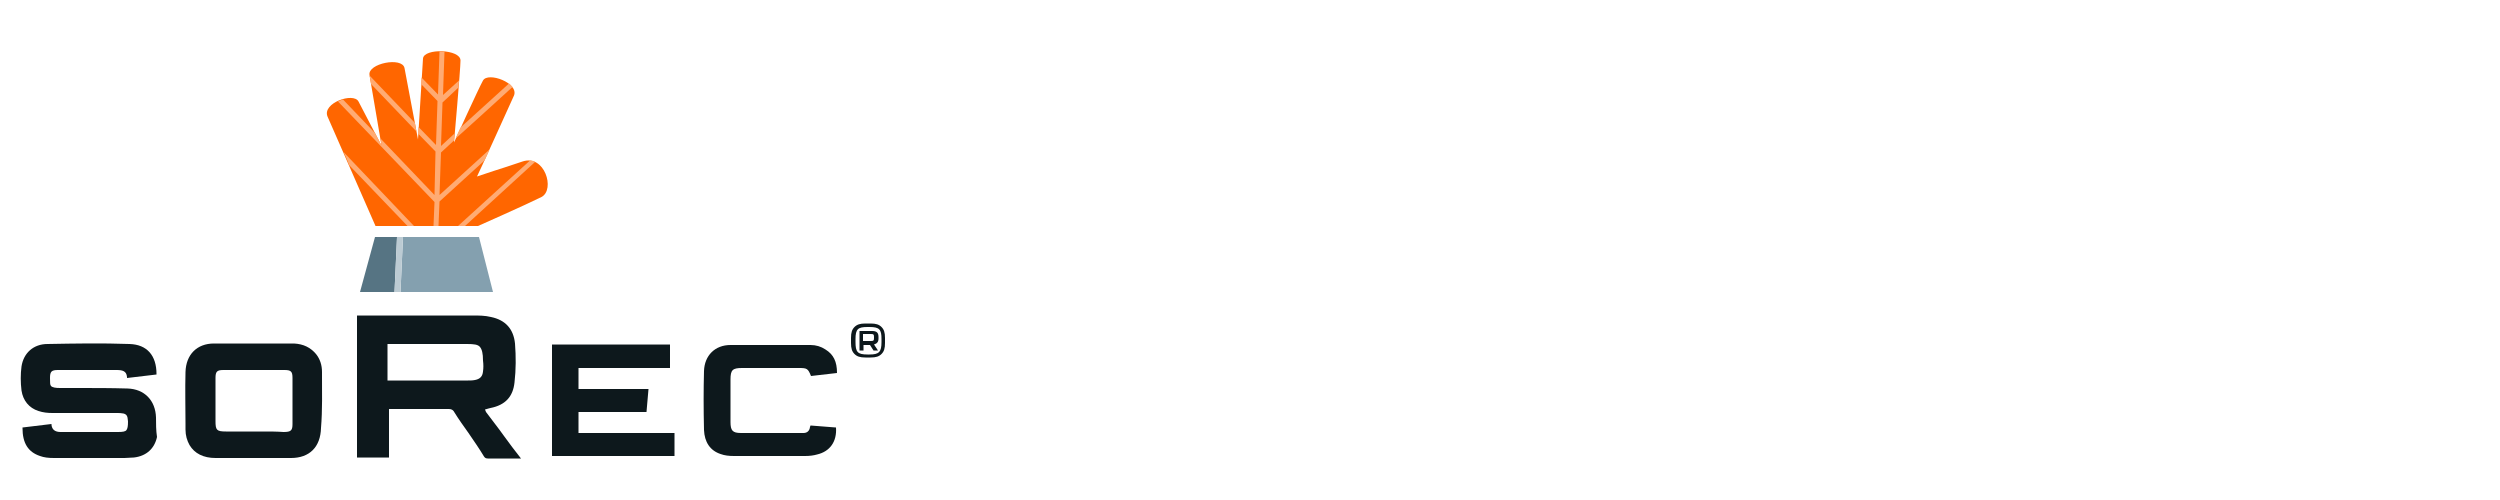 <?xml version="1.0" encoding="UTF-8"?>
<svg xmlns="http://www.w3.org/2000/svg" xmlns:xlink="http://www.w3.org/1999/xlink" version="1.1" id="Ebene_1" x="0px" y="0px" viewBox="0 0 500 100" style="enable-background:new 0 0 500 100;" xml:space="preserve">
<style type="text/css">
	.st0{fill:#FF6600;}
	.st1{fill:#567483;}
	.st2{fill:#FFAB73;}
	.st3{fill:#84A0AF;}
	.st4{fill:#BCCBD3;}
	.st5{fill:#0D181C;}
</style>
<g id="b">
	<g id="c">
		<g>
			<path class="st0" d="M104.5,32.3c-1.7,0.6-5.8,1.9-5.8,1.9l0,0l-3.3,1.1c0.7-1.4,6.5-14.2,7.4-16.2c1-2.5-5.2-4.8-6.2-3     c-0.8,1.4-5.8,12.4-5.8,12.4s1.3-14.7,1.3-16.4c0-2.3-7.3-2.5-7.5-0.4c-0.1,1.7-1,16.2-1,16.2s-2.4-12.8-2.7-14.3     c-0.5-2.3-7.4-0.9-7,1.4c0.3,1.7,2.4,14.1,2.4,14.1s-4.1-7.8-4.6-8.8c-1-1.9-7.3,0.3-6.2,3c1,2.3,9.6,21.9,9.6,21.9l20.5,0     c0,0,9.7-4.3,12.7-5.8C111.1,37.9,108.9,30.8,104.5,32.3L104.5,32.3z"></path>
			<polygon class="st1" points="75,47.4 72,58.4 78.9,58.4 79.4,47.4    "></polygon>
			<g>
				<path class="st2" d="M106,32.1L91.6,45.2H93l14-12.8C106.8,32.2,106.4,32.1,106,32.1z"></path>
				<path class="st2" d="M102.5,17.4c-0.2-0.2-0.4-0.5-0.7-0.7l-9.7,8.8c-0.4,0.9-0.8,1.7-1,2.2C91.1,27.8,102.5,17.4,102.5,17.4z"></path>
				<path class="st2" d="M91.7,17.5c0-0.5,0.1-1,0.1-1.4L88.6,19l0.3-8.7c-0.3,0-0.6,0-1,0l-0.3,8.6l-3.3-3.4c0,0.4-0.1,0.9-0.1,1.3      l3.3,3.4l-0.3,8.8l-3.5-3.6c0,0.5-0.1,0.9-0.1,1.3l3.5,3.6L86.9,39L76.1,27.7c0.1,0.9,0.2,1.4,0.2,1.4S75.7,28,75,26.6l-6.4-6.7      c-0.3,0.1-0.7,0.2-1,0.4l19.3,20.1l-0.2,4.8h1l0.2-4.9l9-8.2c0.3-0.7,0.7-1.4,1-2.2l-10,9.1l0.3-8.5l2.6-2.4      c0-0.3,0.1-0.8,0.1-1.4l-2.7,2.5l0.3-8.7L91.7,17.5L91.7,17.5z"></path>
				<path class="st2" d="M83,24.6l-9.1-9.5c0.1,0.3,0.2,0.9,0.3,1.7l9.1,9.5C83.2,25.9,83.1,25.3,83,24.6L83,24.6z"></path>
				<path class="st2" d="M82.8,45.2L68.7,30.4c0.4,0.8,0.8,1.7,1.1,2.6l11.7,12.2H82.8z"></path>
			</g>
			<polygon class="st3" points="95.8,47.4 80.6,47.4 80.1,58.4 78.9,58.4 78.9,58.4 98.6,58.4    "></polygon>
			<polygon class="st4" points="79.4,47.4 78.9,58.4 80.1,58.4 80.6,47.4    "></polygon>
			<g>
				<path class="st5" d="M31.2,83.5c-0.1-3.4-2.3-5.7-5.7-5.8c-3.2-0.1-6.5-0.1-9.7-0.1c-1.3,0-2.5,0-3.8,0c-0.9,0-1.5-0.1-1.8-0.4      C10,77,10,76.5,10,75.6c0-1.3,0.3-1.6,1.6-1.6c3.6,0,7.4,0,11.7,0c1.2,0,2,0.2,2.1,1.4l0,0.2l5.9-0.7v-0.1c0-3.7-1.9-5.9-5.4-6      c-5.5-0.2-11-0.1-16.4,0c-2.8,0-4.8,1.8-5.2,4.5c-0.2,1.5-0.2,3.2,0,4.8c0.3,2,1.5,3.5,3.4,4.1c0.9,0.3,1.8,0.4,2.8,0.4      c2.8,0,5.8,0,8.6,0c1.4,0,2.8,0,4.3,0c0.4,0,0.8,0,1.3,0.1c0.4,0.1,0.7,0.3,0.8,0.8c0,0.2,0.1,0.5,0.1,0.8c0,1-0.1,1.4-0.3,1.7      s-0.7,0.4-1.7,0.4c-3,0-6.1,0-9.1,0h-1.5c-0.1,0-0.3,0-0.5,0c-0.1,0-0.3,0-0.4,0c-1.1,0-1.7-0.5-1.8-1.4l0-0.2l-5.8,0.7v0.1      c0,3,1.1,4.8,3.5,5.6c0.8,0.3,1.7,0.4,2.8,0.4c2.3,0,4.5,0,6.8,0c2,0,4,0,5.9,0h1.4c0.6,0,1.3-0.1,1.9-0.1      c2.5-0.3,4.1-1.8,4.6-4.1C31.2,86.1,31.2,84.7,31.2,83.5L31.2,83.5z"></path>
				<polygon class="st5" points="129.3,82.4 129.7,77.8 115.7,77.8 115.7,73.6 134,73.6 134,68.9 110.4,68.9 110.4,91.2 134.9,91.2       134.9,86.6 115.7,86.6 115.7,82.4     "></polygon>
				<path class="st5" d="M100.8,87.2c-1.2-1.7-2.5-3.3-3.6-4.8L97,81.9l0.7-0.2c0.1,0,0.3-0.1,0.4-0.1c3-0.6,4.5-2.3,4.8-5.1      c0.3-2.6,0.3-5.2,0.1-7.8c-0.3-2.9-1.9-4.7-4.8-5.3c-1.2-0.3-2.5-0.3-3.6-0.3c-6,0-11.2,0-16.8,0h-6.4v28.4h6.4v-9.7l0.5,0      c0.1,0,0.2,0,0.3,0h3c2.7,0,5.1,0,8.2,0h0c0.6,0,0.9,0.3,1.1,0.7c0.8,1.3,1.8,2.7,2.8,4.1c1.1,1.6,2.2,3.2,3.1,4.7      c0.2,0.3,0.4,0.4,0.8,0.4c1.5,0,3.1,0,4.6,0h2C103,90.2,101.9,88.7,100.8,87.2L100.8,87.2z M96.6,74.3c-0.1,1-0.6,1.5-1.6,1.7      c-0.5,0.1-1,0.1-1.4,0.1c-3.1,0-5.7,0-8.4,0c-1.5,0-3,0-4.7,0h-2c-0.1,0-0.2,0-0.4,0l-0.6,0v-7.3h15.9c1.4,0,2.2,0.1,2.6,0.6      s0.6,1.3,0.6,2.7C96.7,72.9,96.7,73.6,96.6,74.3L96.6,74.3z"></path>
				<path class="st5" d="M64.4,74.8v-0.4c0-1.4-0.4-2.6-1.2-3.6c-1.1-1.3-2.5-2-4.4-2.1l0,0c-1.6,0-5.8,0-9.6,0c-2.9,0-5.6,0-6.4,0      c-3.4,0-5.6,2.2-5.7,5.7c-0.1,3.5,0,7,0,10.4v1.1c0,1.2,0.3,2.2,0.8,3.1c1,1.7,2.8,2.6,5.2,2.6c2.6,0,5.2,0,7.8,0      c2.4,0,4.9,0,7.3,0c3.7,0,5.9-2.2,6-6C64.5,82,64.4,78.3,64.4,74.8L64.4,74.8z M52.6,86.3c-0.6,0-1.2,0-1.8,0h-1.7      c-1.3,0-2.6,0-3.9,0c-1.9,0-2.1-0.3-2.1-2.1v-8.3c0-0.1,0-0.2,0-0.3c0-1.3,0.3-1.6,1.6-1.6c4.2,0,8.3,0,12.2,0      c1.3,0,1.6,0.3,1.6,1.6c0,3,0,6.1,0,9.2c0,1.3-0.3,1.6-1.8,1.6C55.4,86.3,54,86.3,52.6,86.3L52.6,86.3z"></path>
				<path class="st5" d="M162.1,85.1c0,0.1-0.1,0.2-0.1,0.3c-0.1,0.8-0.6,1.2-1.3,1.2c-0.1,0-0.2,0-0.3,0c-0.1,0-0.3,0-0.5,0h-2.3      c-3.1,0-6.3,0-9.4,0c-1.7,0-2.1-0.5-2.1-2.2c0-2.8,0-5.6,0-8.5c0-1.9,0.4-2.3,2.3-2.3c3.8,0,7.6,0,11.4,0c1.6,0,1.8,0.1,2.4,1.6      l5.2-0.6c0-2.3-0.7-3.7-2.3-4.7c-0.9-0.6-1.9-0.9-3-0.9h-2c-2.4,0-4.8,0-7.2,0c-2.3,0-4.5,0-6.8,0c-3.1,0-5.2,2.1-5.3,5.2      c-0.1,3.7-0.1,7.5,0,11.8c0.1,2.4,1.2,4.1,3.3,4.8c0.8,0.3,1.7,0.4,2.7,0.4c5,0,10,0,14.2,0c0.9,0,1.7-0.1,2.4-0.3      c2.6-0.6,4-2.6,3.8-5.4L162.1,85.1L162.1,85.1L162.1,85.1z"></path>
			</g>
			<g>
				<path class="st5" d="M175.7,67.7c0,0.7-0.3,1-0.9,1.2l0.8,1.2h-0.9l-0.7-1.1h-1.3v1.1h-0.8v-3.9h2.5c0.9,0,1.3,0.3,1.3,1.2      L175.7,67.7L175.7,67.7z M174.8,67.4c0-0.5-0.1-0.6-0.6-0.6h-1.6v1.4h1.6c0.5,0,0.6-0.1,0.6-0.6V67.4z"></path>
				<path class="st5" d="M177,67.6c0-1.1-0.2-1.7-0.7-2.2l0,0c-0.5-0.5-1.1-0.7-2.2-0.7h-1c-1.1,0-1.7,0.2-2.2,0.7      c-0.5,0.5-0.7,1.1-0.7,2.2v1c0,1.1,0.2,1.7,0.7,2.2c0.5,0.5,1.1,0.7,2.2,0.7h1c1.1,0,1.7-0.2,2.2-0.7c0.5-0.5,0.7-1.1,0.7-2.2      V67.6z M176.3,68.4c0,2-0.5,2.5-2.4,2.5h-0.4c-2,0-2.4-0.5-2.4-2.5v-0.6c0-2,0.5-2.4,2.4-2.4h0.4c2,0,2.4,0.5,2.4,2.4V68.4z"></path>
			</g>
		</g>
	</g>
</g>
</svg>
